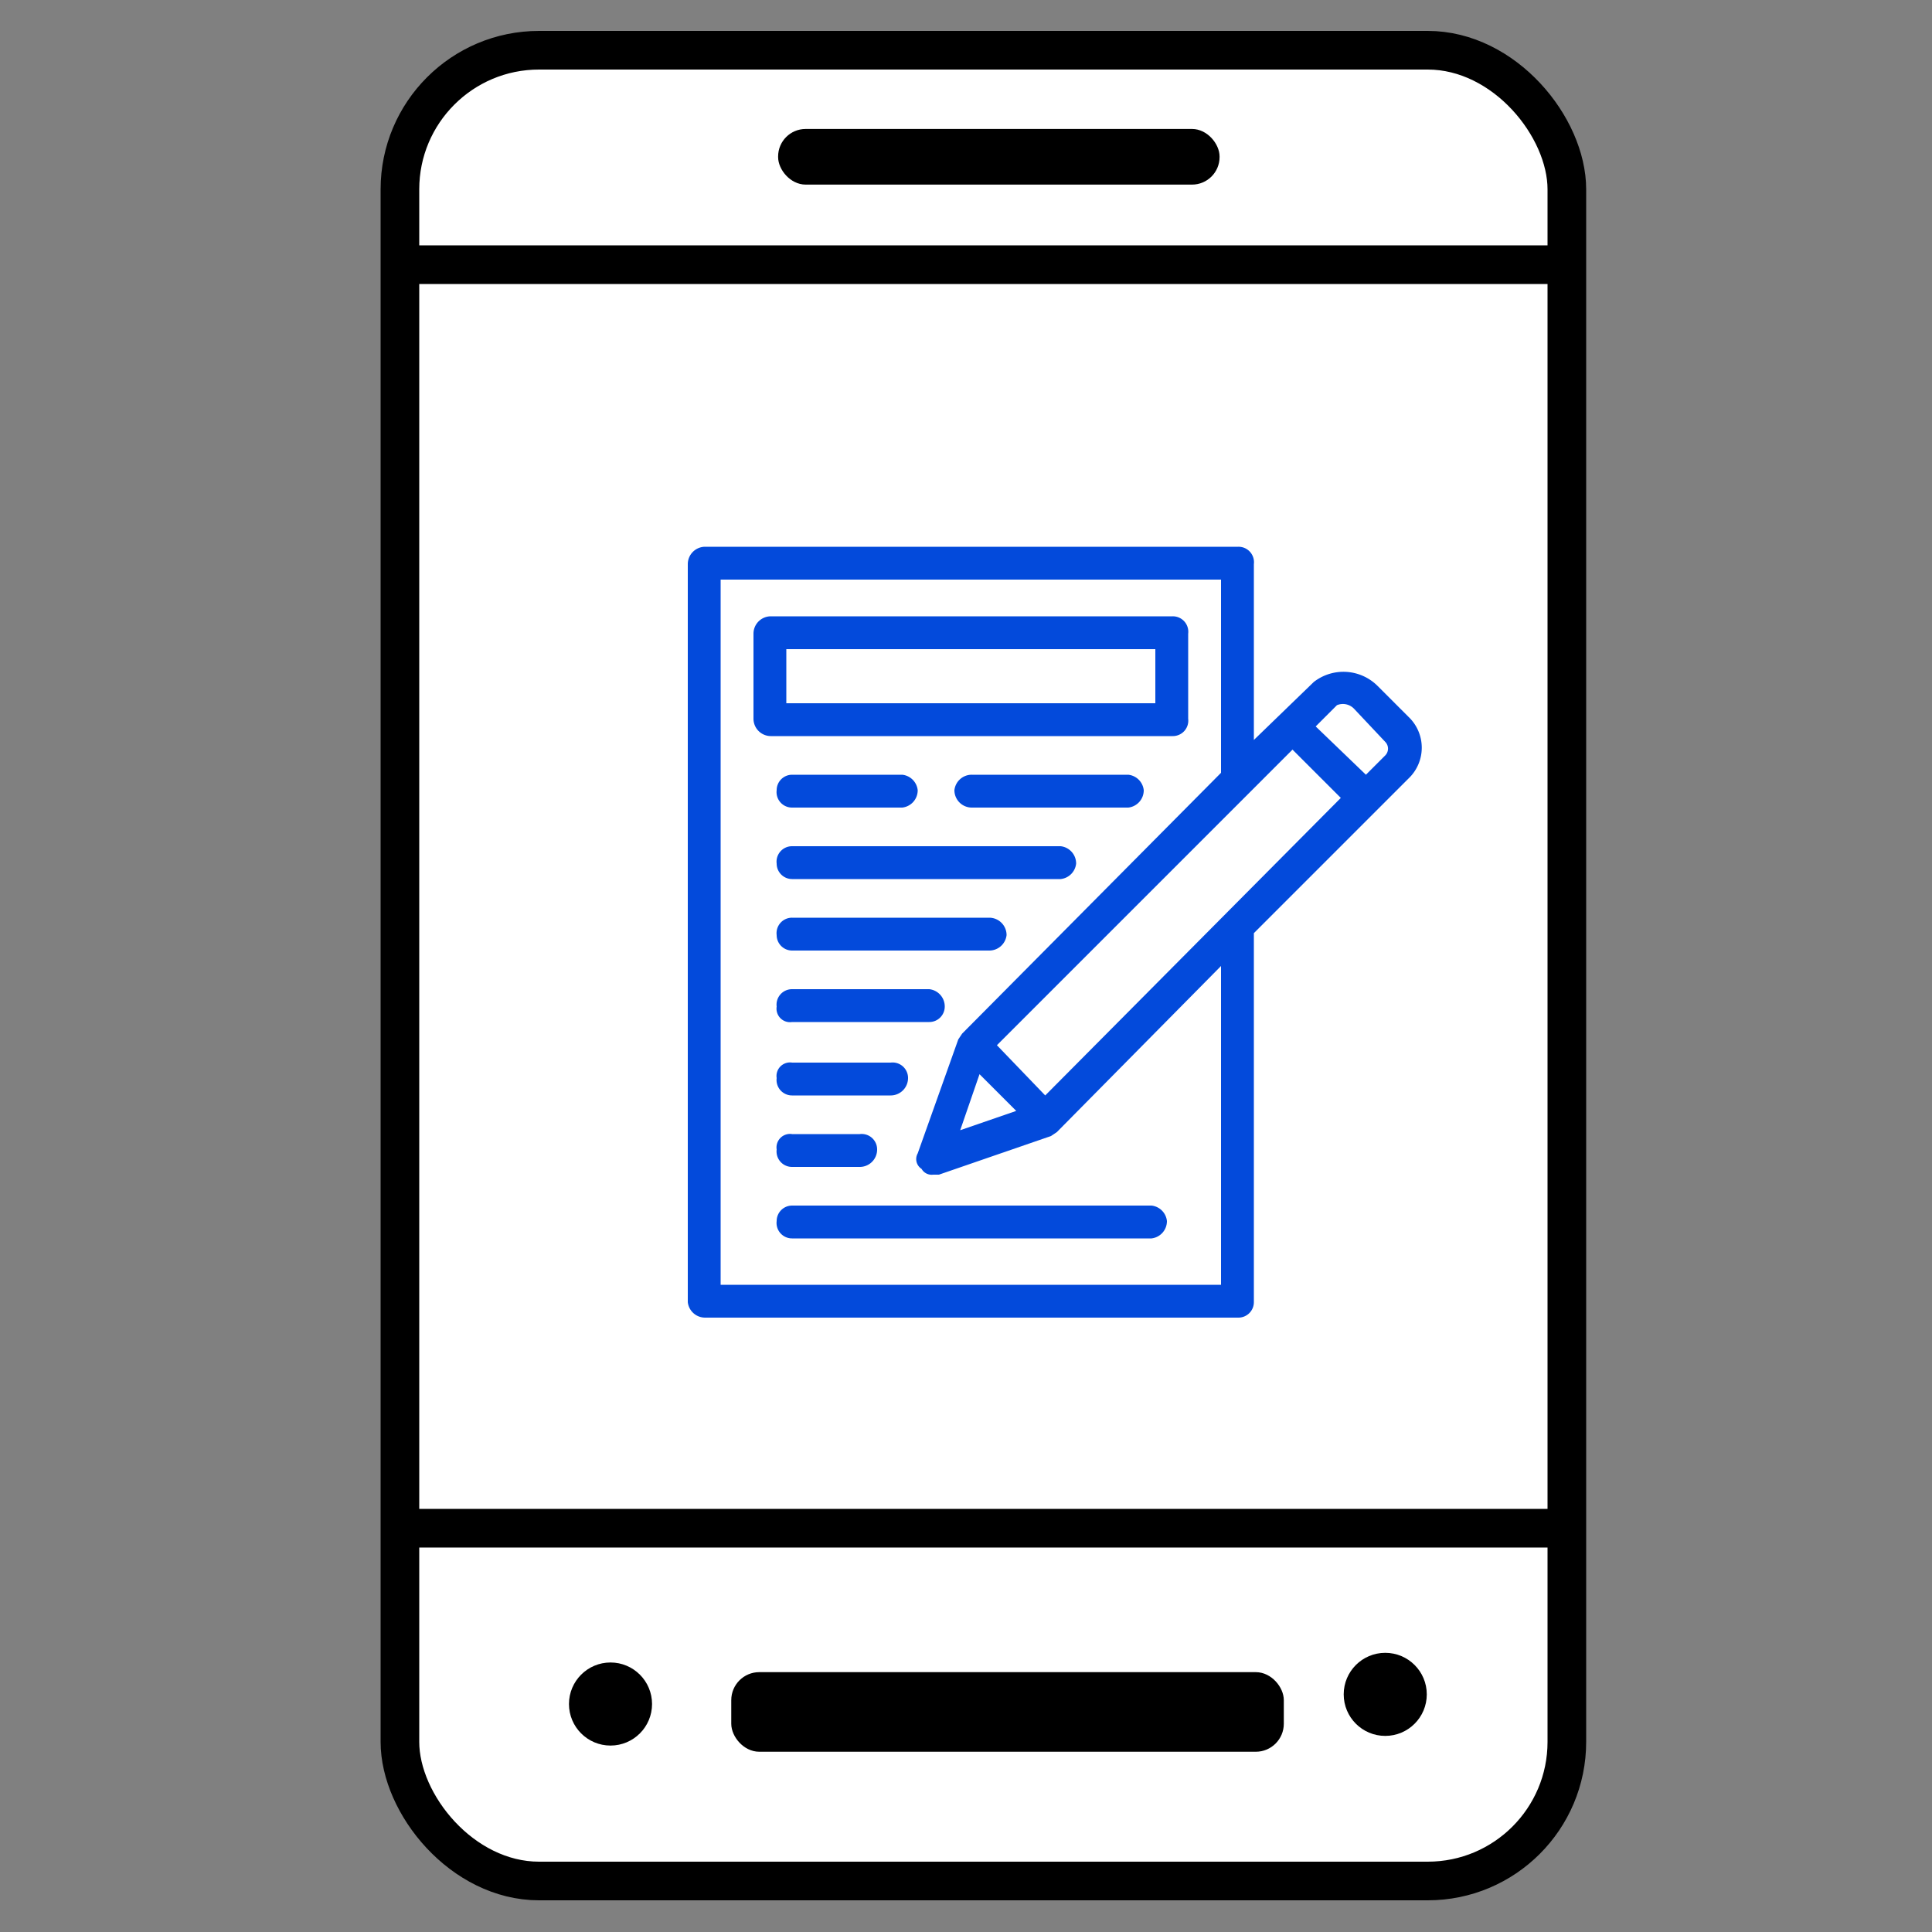 <svg id="Layer_1" data-name="Layer 1" xmlns="http://www.w3.org/2000/svg" width="100" height="100" viewBox="0 0 100 100"><rect x="0" y="0" width="100" height="100" fill="#808080" stroke="none"/><defs><style>.cls-1{fill:#fff;}.cls-1,.cls-2,.cls-3,.cls-4{stroke:#000;stroke-miterlimit:10;}.cls-1,.cls-2{stroke-width:2px;}.cls-2{fill:none;}.cls-3{stroke-width:0.5px;}.cls-4{stroke-width:0.25px;}.cls-5{fill:#034adb;}</style></defs><title>icons</title><rect class="cls-1" x="20.7" y="2.6" width="60.4" height="94.76" rx="7.2"/><line class="cls-2" x1="20.7" y1="79.1" x2="81.1" y2="79.1"/><line class="cls-2" x1="21.6" y1="13.7" x2="81.9" y2="13.7"/><rect class="cls-3" x="38.1" y="86.8" width="28.1" height="3.62" rx="1.2"/><circle class="cls-3" cx="31.6" cy="88.2" r="1.9"/><circle class="cls-3" cx="71.7" cy="87.7" r="1.9"/><rect class="cls-4" x="40.4" y="6.8" width="22.6" height="2.63" rx="1.3"/><path class="cls-5" d="M61.5,37.2V32.8a.8.8,0,0,0-.8-.9H39.9a.9.9,0,0,0-.9.9v4.4a.9.9,0,0,0,.9.9H60.7A.8.8,0,0,0,61.5,37.2Zm-1.7-.8H40.7V33.6H59.8v2.8Z"/><path class="cls-5" d="M72.9,37.1l-1.6-1.6a2.5,2.5,0,0,0-3.3-.2l-3.1,3V29.2a.8.8,0,0,0-.8-.9H36.5a.9.9,0,0,0-.9.9V67.4a.9.9,0,0,0,.9.8H64.1a.8.8,0,0,0,.8-.8V48.3l8-8A2.2,2.2,0,0,0,72.9,37.1ZM37.3,66.5V30H63.2V40L49.8,53.5h0l-.2.3-2.1,5.9a.6.6,0,0,0,.2.8.6.6,0,0,0,.6.3h.3l5.8-2,.3-.2h0L63.2,50V66.5ZM50.7,55.6l1.9,1.9-2.9,1Zm3.4,1.1-2.5-2.6L66.9,38.8l2.5,2.5ZM71.7,39.1l-1,1-2.6-2.5,1.1-1.1a.8.8,0,0,1,.9.2l1.6,1.7A.5.5,0,0,1,71.7,39.1Z"/><path class="cls-5" d="M59.6,62.4H41a.8.8,0,0,0-.8.8.8.8,0,0,0,.8.9H59.6a.9.9,0,0,0,.8-.9A.9.9,0,0,0,59.6,62.4Z"/><path class="cls-5" d="M54.9,43.8H41a.8.8,0,0,0-.8.9.8.8,0,0,0,.8.8H54.9a.9.9,0,0,0,.8-.8A.9.9,0,0,0,54.9,43.8Z"/><path class="cls-5" d="M58.4,40.1H50.3a.9.9,0,0,0-.9.8.9.9,0,0,0,.9.9h8.1a.9.9,0,0,0,.8-.9A.9.9,0,0,0,58.4,40.1Z"/><path class="cls-5" d="M46.7,41.8a.9.9,0,0,0,.8-.9.9.9,0,0,0-.8-.8H41a.8.8,0,0,0-.8.8.8.8,0,0,0,.8.9Z"/><path class="cls-5" d="M51.2,47.5H41a.8.8,0,0,0-.8.9.8.8,0,0,0,.8.8H51.2a.9.9,0,0,0,.9-.8A.9.9,0,0,0,51.2,47.5Z"/><path class="cls-5" d="M48.1,51.2H41a.8.8,0,0,0-.8.9.7.7,0,0,0,.8.8h7.1a.8.8,0,0,0,.8-.8A.9.9,0,0,0,48.1,51.2Z"/><path class="cls-5" d="M47,55.8a.8.8,0,0,0-.9-.8H41a.7.7,0,0,0-.8.8.8.8,0,0,0,.8.9h5.1A.9.9,0,0,0,47,55.8Z"/><path class="cls-5" d="M41,58.7a.7.7,0,0,0-.8.8.8.8,0,0,0,.8.9h3.5a.9.9,0,0,0,.9-.9.8.8,0,0,0-.9-.8Z"/></svg>